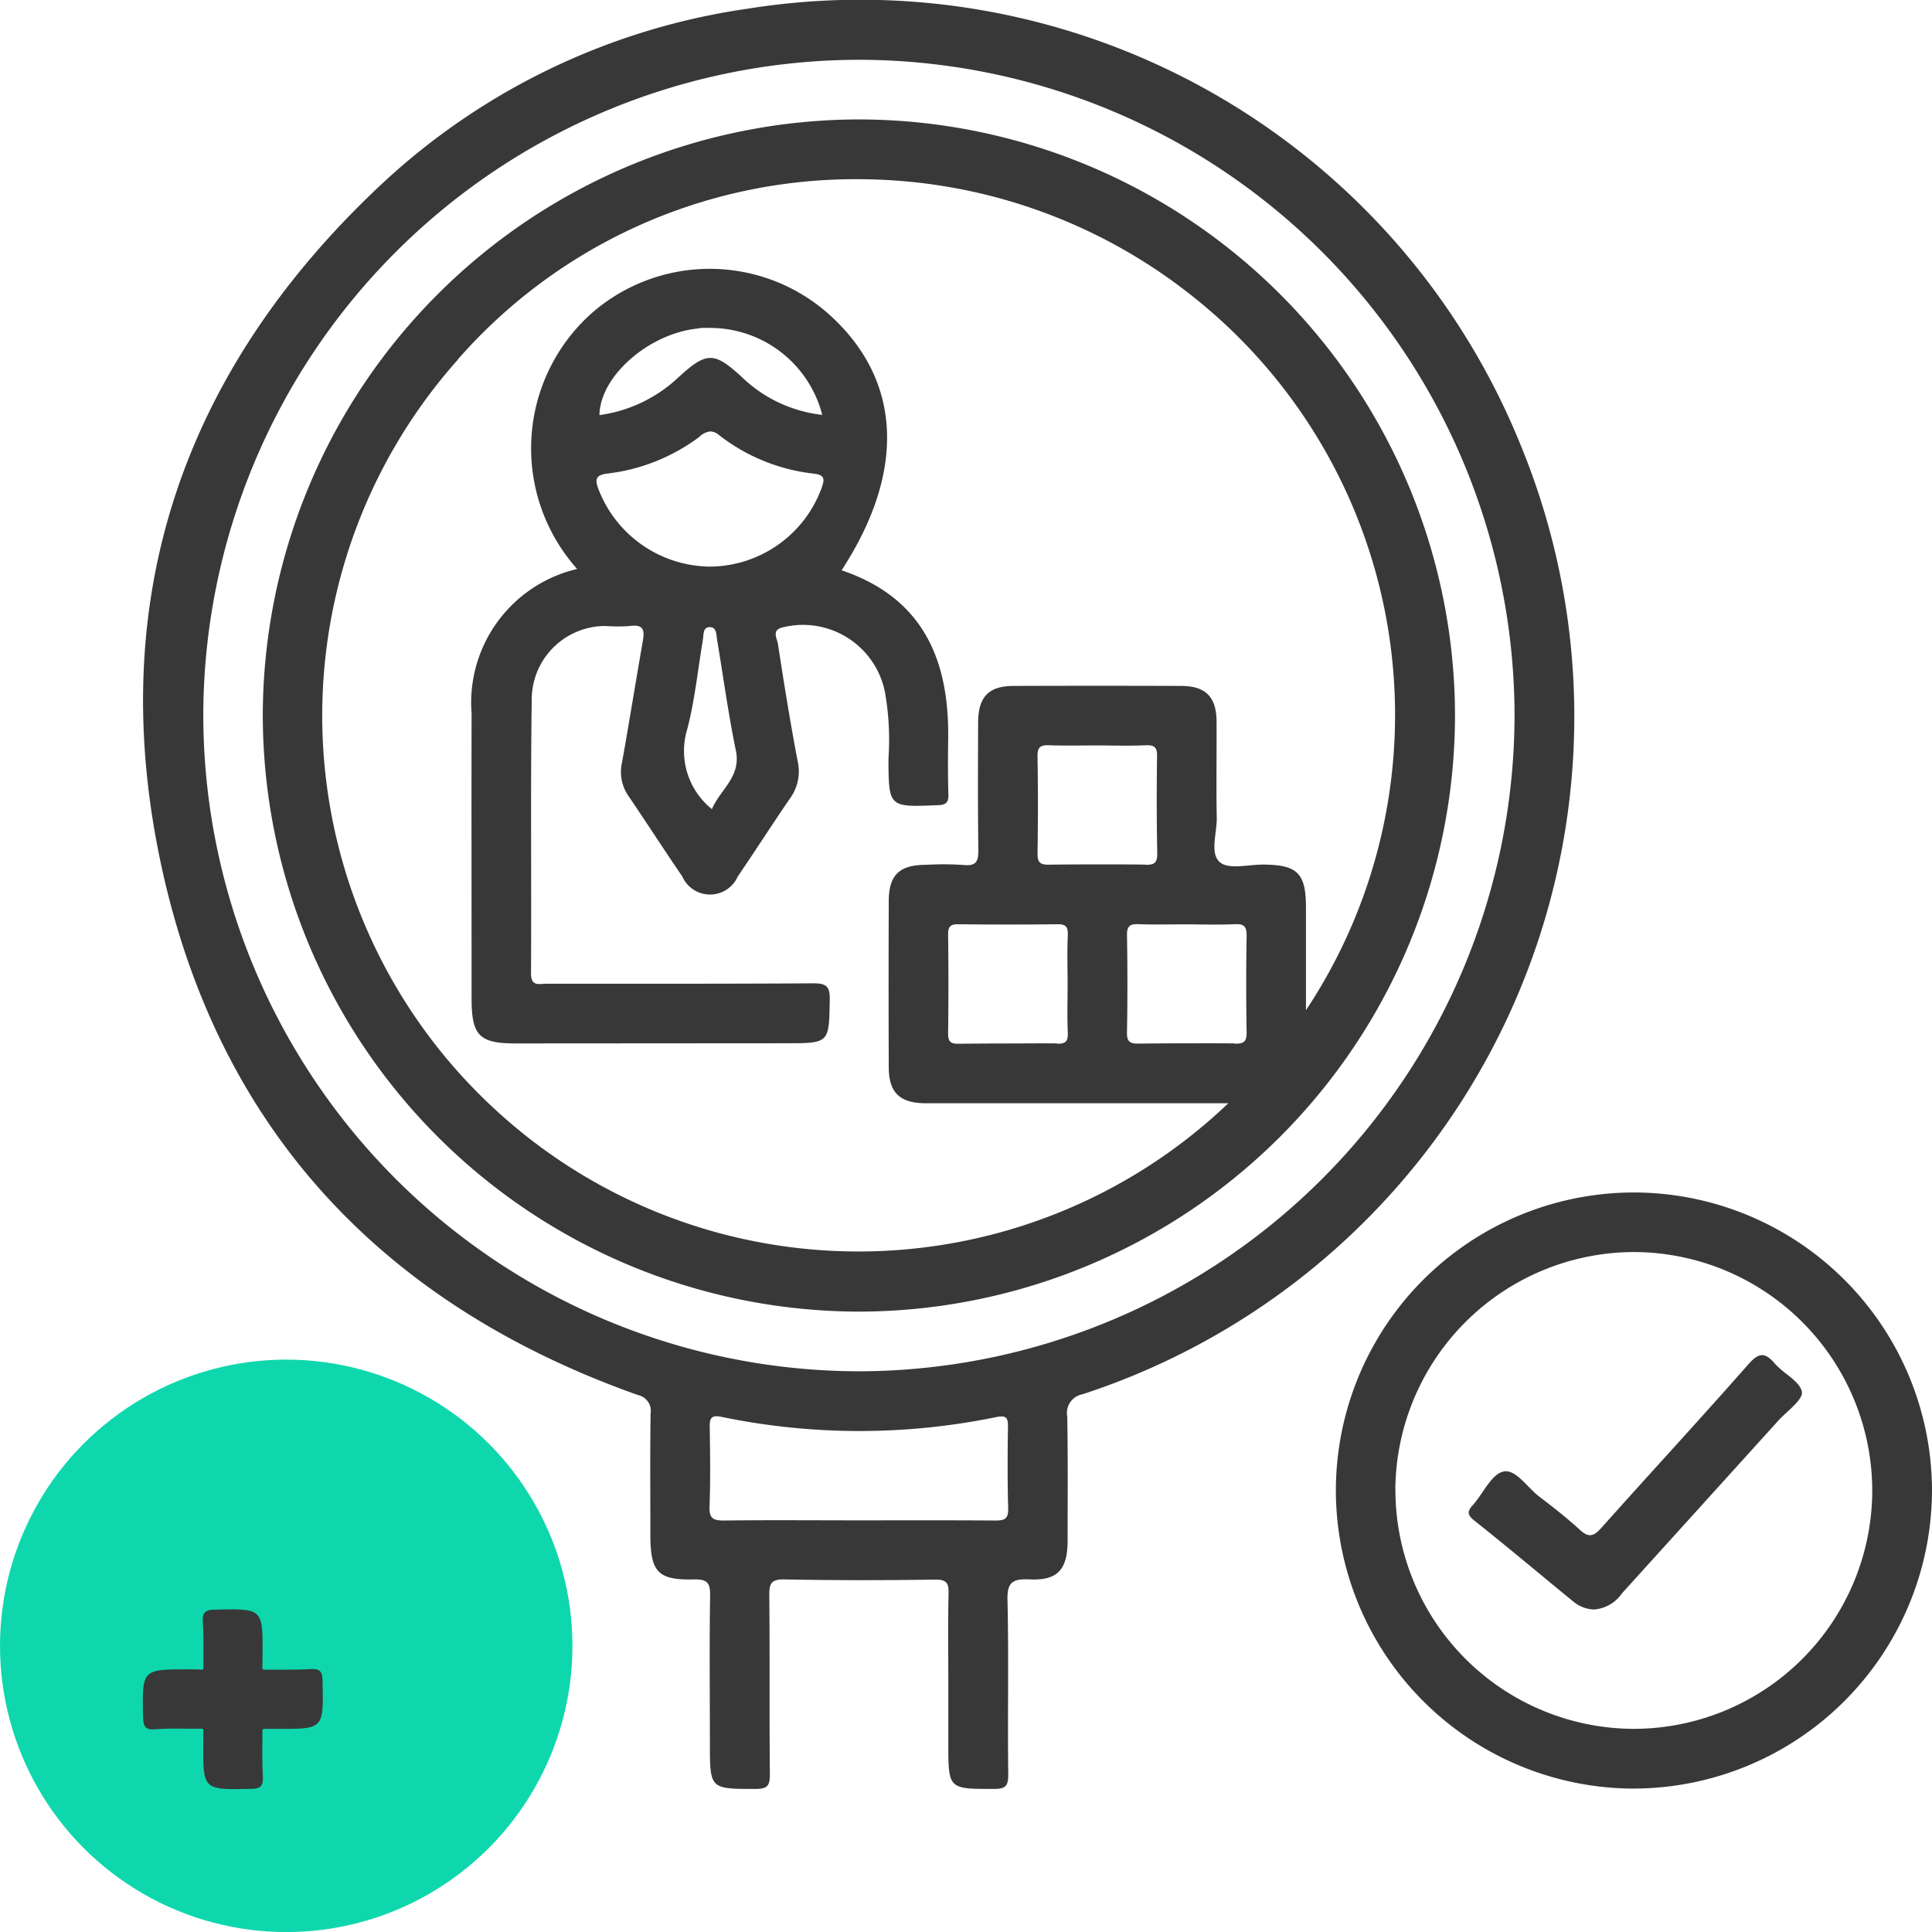 <svg xmlns="http://www.w3.org/2000/svg" width="54" height="54.002" viewBox="0 0 54 54.002">
  <g id="Group_25164" data-name="Group 25164" transform="translate(-303 -1966.998)">
    <circle id="Ellipse_131" data-name="Ellipse 131" cx="8" cy="8" r="8" transform="translate(303 2005)" fill="#0fd7ad"/>
    <path id="Union_521" data-name="Union 521" d="M21696.682-6678.271c0-.128,0-.26,0-.388l-.01-.01h-.006l0,0-.012-.013h-.422c-.3-.006-.6-.006-.895.016s-.328-.093-.338-.349c-.027-1.326-.033-1.326,1.271-1.326.127,0,.256,0,.383.01l.016-.015h0l.016-.016c0-.437.01-.879-.016-1.31-.018-.284.092-.333.35-.338,1.326-.027,1.326-.038,1.32,1.266,0,.126-.006.253-.006.384l.016.014h0l.016.014c.137,0,.273,0,.416,0,.295,0,.6,0,.895-.016s.334.087.34.349c.027,1.326.037,1.326-1.268,1.321-.131,0-.258,0-.385,0a.089.089,0,0,1-.014.013v0h0l-.014.014c0,.438-.01.875.012,1.313.016.284-.088.333-.35.338-.176,0-.33.007-.463.007C21696.676-6677,21696.676-6677.141,21696.682-6678.271Zm20.824-.005v-1.665c0-.835-.012-1.665.006-2.5.01-.306-.045-.415-.389-.409-1.4.022-2.811.022-4.213-.005-.377-.005-.408.142-.408.447.016,1.665,0,3.334.016,5,0,.306-.055.409-.393.409-1.283,0-1.283.011-1.283-1.277,0-1.37-.016-2.745.006-4.115.006-.35-.061-.469-.441-.464-1.021.027-1.229-.208-1.229-1.25,0-1.129-.01-2.254.006-3.383a.451.451,0,0,0-.35-.519c-7.057-2.5-11.668-7.34-13.293-14.653-1.666-7.509.539-13.987,6.16-19.226a18.915,18.915,0,0,1,10.211-4.873,19.91,19.91,0,0,1,21.594,12.208,19.928,19.928,0,0,1-12.252,26.522.531.531,0,0,0-.424.623c.021,1.162.01,2.325.01,3.487-.006.792-.283,1.1-1.059,1.064-.486-.022-.639.082-.621.6.037,1.615,0,3.231.021,4.841,0,.306-.049.415-.389.415C21717.506-6677,21717.506-6676.983,21717.506-6678.277Zm-6.668-8.808c.01.731.021,1.457-.006,2.183-.012.327.082.4.4.4,1.25-.016,2.494-.005,3.744-.005,1.283,0,2.564-.005,3.848.005.262,0,.361-.049.355-.338-.021-.764-.018-1.522-.006-2.286.006-.268-.066-.317-.322-.268a18.986,18.986,0,0,1-7.684-.005.663.663,0,0,0-.137-.017C21710.848-6687.418,21710.832-6687.289,21710.838-6687.085Zm-14.156-19.924a18.361,18.361,0,0,0,18.318,18.336,18.362,18.362,0,0,0,18.332-18.326,18.35,18.35,0,0,0-18.32-18.331h-.01A18.355,18.355,0,0,0,21696.682-6707.009Zm39.963,30a8.343,8.343,0,0,1-8.307-8.312,8.335,8.335,0,0,1,8.322-8.35,8.344,8.344,0,0,1,8.34,8.333,8.354,8.354,0,0,1-8.346,8.328Zm-6.643-8.344a6.683,6.683,0,0,0,6.676,6.674,6.674,6.674,0,0,0,6.652-6.647,6.679,6.679,0,0,0-6.674-6.68A6.687,6.687,0,0,0,21730-6685.355Zm4.945,3.094c-.912-.748-1.812-1.506-2.734-2.237-.207-.164-.207-.262-.043-.442.289-.322.512-.856.852-.933s.67.448,1,.7c.387.294.77.595,1.129.922.24.224.377.207.6-.039,1.363-1.528,2.75-3.028,4.1-4.562.283-.322.453-.388.748-.049.244.29.709.5.764.8.037.224-.42.541-.666.813q-2.177,2.406-4.361,4.818a1.048,1.048,0,0,1-.779.453h-.018A.953.953,0,0,1,21734.947-6682.261Zm-19.969-8.082a16.691,16.691,0,0,1-16.633-16.661,16.688,16.688,0,0,1,16.688-16.661,16.685,16.685,0,0,1,16.635,16.661,16.69,16.69,0,0,1-16.648,16.661Zm-11.187-26.6a14.952,14.952,0,0,0,.961,20.869,14.971,14.971,0,0,0,20.58-.093h-8.471c-.715-.005-1.02-.3-1.02-1.01q-.009-2.317,0-4.633c0-.737.295-1.021,1.047-1.021a8.163,8.163,0,0,1,1.043.005c.365.038.42-.115.414-.437-.016-1.179-.01-2.358-.006-3.537,0-.726.295-1.031.994-1.031q2.341-.008,4.682,0c.678,0,.982.306.988.982.006.906-.012,1.806.006,2.707.006.426-.2.993.088,1.239.238.208.791.065,1.205.065.961.006,1.2.24,1.2,1.2v2.871a14.924,14.924,0,0,0-3.166-19.952,15.02,15.02,0,0,0-9.371-3.275A14.758,14.758,0,0,0,21703.791-6716.947Zm21.727,19.111c.25.005.326-.06.326-.311-.016-.906-.016-1.806,0-2.707,0-.246-.064-.333-.316-.322-.469.022-.937.005-1.408.005-.43,0-.867.011-1.3-.005-.244-.011-.326.06-.32.316q.023,1.351,0,2.7c-.006.246.059.327.316.322.449-.005.9-.008,1.35-.008S21725.066-6697.841,21725.518-6697.836Zm-4.967,0c.225.005.3-.06.295-.289-.021-.453-.006-.9-.006-1.354,0-.469-.016-.938.006-1.4.006-.229-.061-.3-.295-.295q-1.374.017-2.756,0c-.229-.005-.295.06-.295.29.012.922.012,1.839,0,2.756,0,.229.061.3.295.294.459-.005.916-.008,1.375-.008S21720.09-6697.841,21720.551-6697.836Zm2.467-5c.246.005.328-.055.328-.312-.018-.9-.018-1.806-.006-2.707.006-.246-.055-.333-.311-.322-.471.021-.939.005-1.408.005-.432,0-.863.011-1.3-.005-.246-.011-.328.06-.322.316q.023,1.351,0,2.7c0,.246.061.328.316.322.449-.006.9-.008,1.35-.008S21722.566-6702.84,21723.018-6702.834Zm-17.605,4.993c-1.016,0-1.232-.218-1.232-1.255,0-2.657-.006-5.315,0-7.967a3.838,3.838,0,0,1,2.951-4.039,5.06,5.06,0,0,1,.4-7.144,5.009,5.009,0,0,1,6.527-.071c2.139,1.828,2.309,4.426.463,7.252,2.254.759,3.008,2.472,2.98,4.688-.006.519-.012,1.037.006,1.561.01.251-.072.312-.316.317-1.354.054-1.354.06-1.359-1.31a7.625,7.625,0,0,0-.1-1.861,2.337,2.337,0,0,0-2.854-1.8c-.318.071-.164.3-.137.453.168,1.1.344,2.188.551,3.28a1.276,1.276,0,0,1-.2,1.031c-.5.726-.977,1.474-1.473,2.2a.847.847,0,0,1-1.549,0c-.508-.742-.994-1.5-1.5-2.243a1.177,1.177,0,0,1-.186-.939c.2-1.124.383-2.253.578-3.378.055-.3.045-.5-.354-.442a4.686,4.686,0,0,1-.678,0,2.057,2.057,0,0,0-2.068,1.992c-.037,2.57-.006,5.135-.021,7.706-.006.393.234.3.438.3,2.482,0,4.965.005,7.443-.011.344,0,.475.06.469.442-.021,1.233,0,1.233-1.229,1.233Zm5.234-11.286c-.143.835-.225,1.687-.437,2.5a2.083,2.083,0,0,0,.688,2.237c.234-.551.818-.9.672-1.626-.213-1.032-.355-2.079-.529-3.122-.021-.131-.012-.322-.18-.338h-.023C21710.637-6709.472,21710.672-6709.259,21710.646-6709.127Zm-.082-5.681a5.32,5.32,0,0,1-2.57,1.037c-.383.038-.361.2-.258.464a3.375,3.375,0,0,0,3.105,2.139,3.349,3.349,0,0,0,3.117-2.183c.076-.224.131-.376-.207-.415a5.246,5.246,0,0,1-2.658-1.081.4.4,0,0,0-.238-.1A.526.526,0,0,0,21710.564-6714.808Zm-.033-3.018c-1.375.125-2.762,1.326-2.777,2.423a4,4,0,0,0,2.205-1.053c.791-.726,1-.72,1.768-.017a3.846,3.846,0,0,0,2.254,1.064,3.236,3.236,0,0,0-3.168-2.43C21710.719-6717.838,21710.625-6717.834,21710.531-6717.826Z" transform="translate(-21388 8693.998)" fill="#383838"/>
  </g>
</svg>
